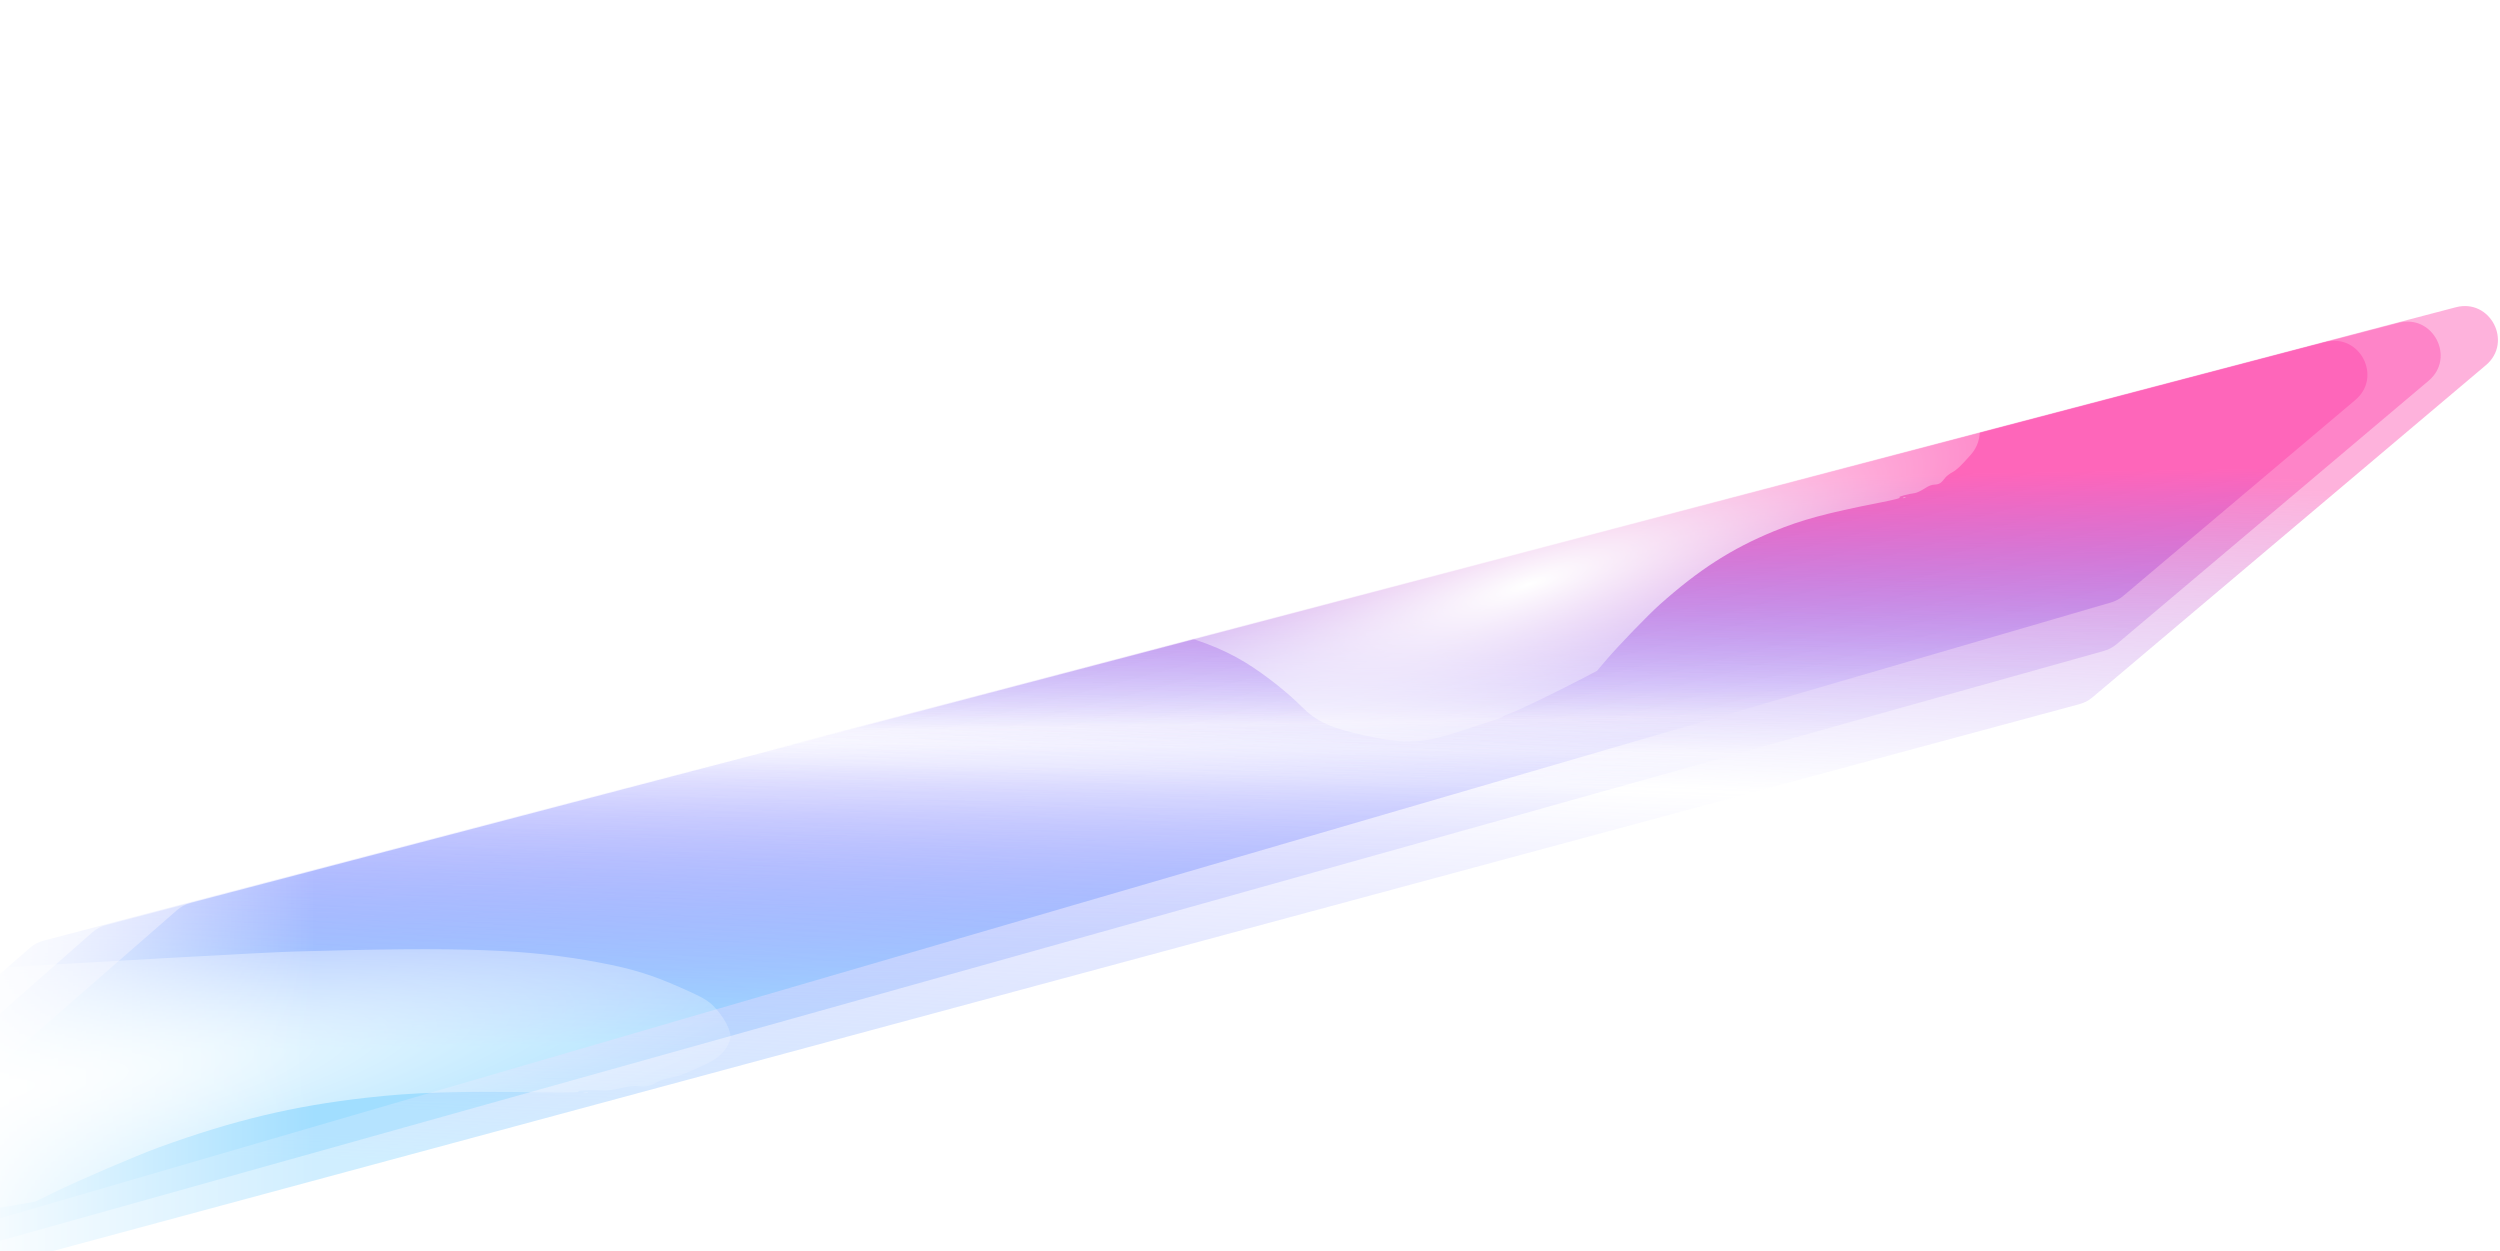 <?xml version="1.0" encoding="UTF-8"?>
<svg xmlns="http://www.w3.org/2000/svg" width="1920" height="961" viewBox="0 0 1920 961" fill="none">
  <g clip-path="url(#clip0_1257_18884)">
    <path opacity="0.5" d="M-264.035 1043C-290.342 1050.1 -308.149 1016.75 -287.614 998.837L22.963 727.958C25.947 725.355 29.493 723.478 33.323 722.472L1886.08 235.977C1912.56 229.025 1930.09 262.787 1909.18 280.446L1607 535.584C1604.13 538.011 1600.75 539.777 1597.12 540.757L-264.035 1043Z" fill="url(#paint0_linear_1257_18884)"></path>
    <path opacity="0.6" d="M-182.512 1004.09C-208.816 1011.46 -226.923 978.117 -206.414 960.071L70.938 716.016C73.939 713.376 77.514 711.472 81.38 710.456L1842.1 247.931C1868.57 240.976 1886.11 274.739 1865.19 292.398L1625.5 494.777C1622.69 497.149 1619.41 498.89 1615.87 499.883L-182.512 1004.09Z" fill="url(#paint1_linear_1257_18884)"></path>
    <path d="M-91.485 962.325C-117.912 970.034 -136.307 936.402 -115.56 918.309L135.965 698.956C138.948 696.354 142.492 694.477 146.32 693.472L1785.85 262.675C1812.32 255.718 1829.86 289.482 1808.94 307.142L1630.69 457.648C1627.95 459.961 1624.75 461.675 1621.31 462.68L-91.485 962.325Z" fill="url(#paint2_linear_1257_18884)"></path>
    <g filter="url(#filter0_f_1257_18884)">
      <path fill-rule="evenodd" clip-rule="evenodd" d="M1520.33 328.601C1521.09 335.953 1518.66 343.502 1513.75 349.042C1505.8 358.012 1502.78 360.874 1499.3 362.748C1497.18 363.887 1494.72 365.818 1493.83 367.042C1490.97 370.956 1489.34 371.998 1485.82 372.167C1483.3 372.286 1481.48 373.009 1477.86 375.316C1475.28 376.962 1472.13 378.449 1470.86 378.617C1465.19 379.38 1457.26 381.567 1458.8 381.944C1460.52 382.359 1455.65 383.662 1443.33 386.083C1402.41 394.13 1383.67 399.203 1362.18 408.059C1329.84 421.38 1304.87 437.423 1274.82 464.19C1265.84 472.184 1242.62 496.224 1233.54 506.926L1226.52 515.2L1214.53 521.47C1195.36 531.504 1165.46 545.912 1159.7 547.884C1156.79 548.884 1154.46 549.935 1154.52 550.22C1154.59 550.505 1151.82 551.639 1148.38 552.74C1144.94 553.838 1134.22 557.357 1124.55 560.563C1092.27 571.261 1081.5 571.884 1048.83 564.945C1022.32 559.315 1011.16 554.265 999.684 542.712C988.612 531.559 970.846 517.613 956.61 508.888C920.438 486.731 869.222 476.036 816.176 479.566C810.641 479.936 806.07 480.052 806.015 479.825C805.963 479.6 809.428 478.416 813.72 477.197C818.008 475.978 842.906 466.935 869.051 457.106C918.739 438.413 937.342 431.573 984.547 414.623C1024.13 400.415 1277.99 319.181 1307.14 311.401C1383.61 290.984 1413.39 286.155 1448.44 288.479C1464.51 289.547 1474.29 291.816 1490.08 298.146C1500.94 302.494 1504.1 304.232 1507.65 307.787C1514.12 314.286 1519.81 323.623 1520.33 328.601ZM1462.34 382.487C1461.25 382.794 1460.98 382.669 1461.66 382.175C1462.27 381.726 1463.08 381.499 1463.45 381.67C1463.83 381.842 1463.32 382.209 1462.34 382.487Z" fill="url(#paint3_radial_1257_18884)"></path>
    </g>
    <g filter="url(#filter1_f_1257_18884)">
      <path fill-rule="evenodd" clip-rule="evenodd" d="M560.902 797.136C559.531 804.902 553.006 812.144 543.235 816.744C527.409 824.193 521.597 826.46 515.389 827.6C511.622 828.294 507.023 829.727 505.169 830.787C499.232 834.176 496.273 834.88 490.617 834.253C486.56 833.801 483.399 834.131 476.822 835.687C472.13 836.798 466.589 837.614 464.511 837.499C455.214 836.992 441.808 837.441 444.14 838.183C446.726 839.004 438.514 839.237 418.041 838.926C350.034 837.897 318.401 838.859 281.052 843.099C224.856 849.475 179.44 860.345 122.155 881.129C105.048 887.337 59.608 906.865 41.368 915.843L27.274 922.785L5.979 926.525C-28.084 932.513 -80.779 940.568 -90.641 941.291C-95.632 941.658 -99.714 942.212 -99.717 942.52C-99.716 942.829 -104.521 943.369 -110.388 943.721C-116.257 944.07 -134.57 945.256 -151.09 946.361C-206.271 950.042 -223.646 948.227 -273.234 933.604C-313.466 921.741 -329.471 913.977 -343.681 899.427C-357.391 885.382 -380.777 866.924 -400.38 854.665C-450.192 823.526 -527.998 800.792 -613.726 792.33C-622.672 791.449 -629.993 790.525 -630 790.278C-630.004 790.034 -624.069 789.602 -616.805 789.323C-609.546 789.043 -566.708 785.386 -521.608 781.202C-435.891 773.238 -403.854 770.42 -322.705 763.69C-254.66 758.051 178.257 732.098 227.417 730.715C356.402 727.084 405.525 728.892 460.539 739.293C485.744 744.062 500.524 748.638 523.456 758.78C539.21 765.748 543.641 768.265 548.032 772.745C556.057 780.935 561.83 791.876 560.902 797.136ZM449.578 839.55C447.738 839.619 447.357 839.429 448.609 839.073C449.744 838.749 451.112 838.7 451.64 838.961C452.173 839.224 451.246 839.489 449.578 839.55Z" fill="url(#paint4_radial_1257_18884)"></path>
    </g>
    <rect width="242" height="328" transform="matrix(-1 0 0 1 242 633)" fill="url(#paint5_linear_1257_18884)"></rect>
  </g>
  <defs>
    <filter id="filter0_f_1257_18884" x="786.016" y="267.944" width="754.449" height="321.558" color-interpolation-filters="sRGB">
      <feFlood flood-opacity="0" result="BackgroundImageFix"></feFlood>
      <feBlend mode="normal" in="SourceGraphic" in2="BackgroundImageFix" result="shape"></feBlend>
      <feGaussianBlur stdDeviation="10" result="effect1_foregroundBlur_1257_18884"></feGaussianBlur>
    </filter>
    <filter id="filter1_f_1257_18884" x="-666" y="693" width="1263" height="291" color-interpolation-filters="sRGB">
      <feFlood flood-opacity="0" result="BackgroundImageFix"></feFlood>
      <feBlend mode="normal" in="SourceGraphic" in2="BackgroundImageFix" result="shape"></feBlend>
      <feGaussianBlur stdDeviation="18" result="effect1_foregroundBlur_1257_18884"></feGaussianBlur>
    </filter>
    <linearGradient id="paint0_linear_1257_18884" x1="248.393" y1="889.429" x2="270.35" y2="319.099" gradientUnits="userSpaceOnUse">
      <stop stop-color="#A1DEFF"></stop>
      <stop offset="0.565" stop-color="#6F63FF" stop-opacity="0"></stop>
      <stop offset="1" stop-color="#FE66BA"></stop>
    </linearGradient>
    <linearGradient id="paint1_linear_1257_18884" x1="291.896" y1="847.449" x2="297.798" y2="350.188" gradientUnits="userSpaceOnUse">
      <stop stop-color="#A1DEFF"></stop>
      <stop offset="0.565" stop-color="#6F63FF" stop-opacity="0"></stop>
      <stop offset="1" stop-color="#FE66BA"></stop>
    </linearGradient>
    <linearGradient id="paint2_linear_1257_18884" x1="337.44" y1="804.688" x2="330.521" y2="382.72" gradientUnits="userSpaceOnUse">
      <stop stop-color="#A1DEFF"></stop>
      <stop offset="0.565" stop-color="#6F63FF" stop-opacity="0"></stop>
      <stop offset="1" stop-color="#FE66BA"></stop>
    </linearGradient>
    <radialGradient id="paint3_radial_1257_18884" cx="0" cy="0" r="1" gradientUnits="userSpaceOnUse" gradientTransform="translate(1173.71 448.887) rotate(71.889) scale(122.92 495.014)">
      <stop stop-color="white"></stop>
      <stop offset="1" stop-color="white" stop-opacity="0"></stop>
    </radialGradient>
    <radialGradient id="paint4_radial_1257_18884" cx="0" cy="0" r="1" gradientUnits="userSpaceOnUse" gradientTransform="translate(-33.483 842.25) rotate(81.326) scale(130.873 802.088)">
      <stop stop-color="white"></stop>
      <stop offset="1" stop-color="white" stop-opacity="0"></stop>
    </radialGradient>
    <linearGradient id="paint5_linear_1257_18884" x1="281.757" y1="163.628" x2="-5.50577e-06" y2="163.628" gradientUnits="userSpaceOnUse">
      <stop stop-color="white"></stop>
      <stop offset="1" stop-color="white" stop-opacity="0"></stop>
    </linearGradient>
    <clipPath id="clip0_1257_18884">
      <rect width="1920" height="961" fill="white"></rect>
    </clipPath>
  </defs>
</svg>
